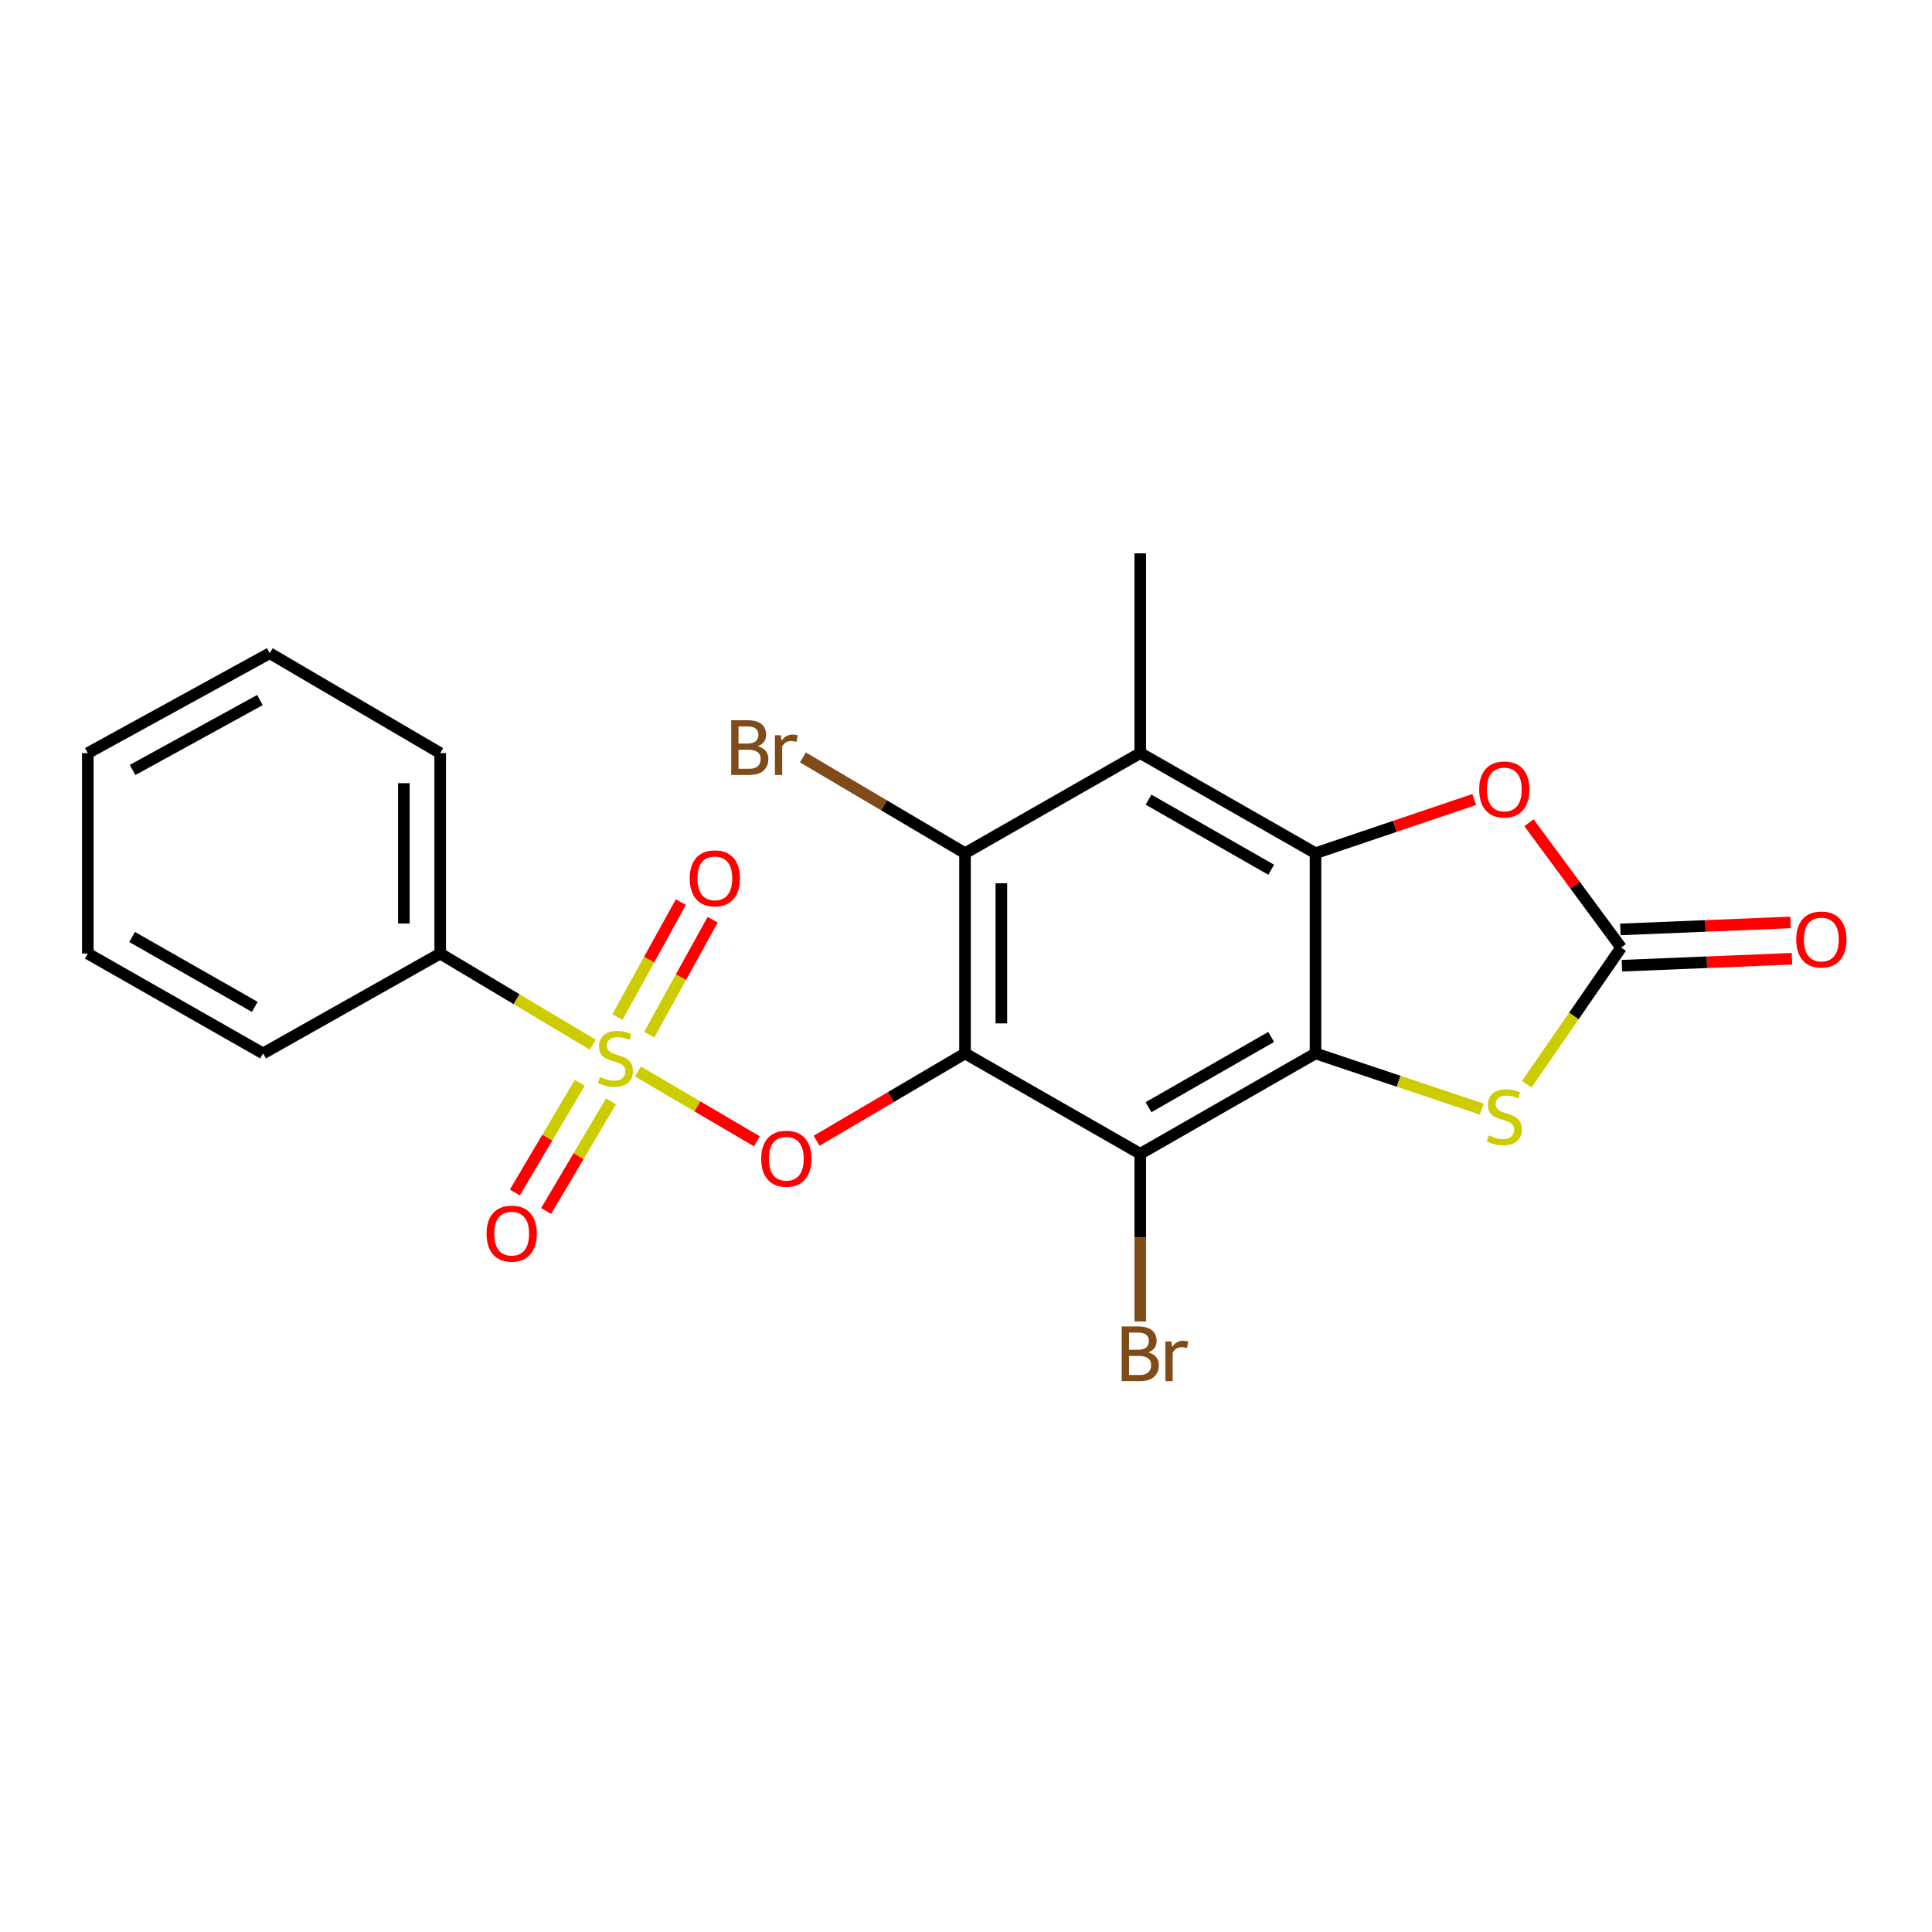 <?xml version='1.0' encoding='iso-8859-1'?>
<svg version='1.1' baseProfile='full'
              xmlns='http://www.w3.org/2000/svg'
                      xmlns:rdkit='http://www.rdkit.org/xml'
                      xmlns:xlink='http://www.w3.org/1999/xlink'
                  xml:space='preserve'
width='1000px' height='1000px' viewBox='0 0 1000 1000'>
<!-- END OF HEADER -->
<rect style='opacity:1.0;fill:#FFFFFF;stroke:none' width='1000' height='1000' x='0' y='0'> </rect>
<path class='bond-3' d='M 499.494,545.251 L 590.203,597.198' style='fill:none;fill-rule:evenodd;stroke:#000000;stroke-width:6px;stroke-linecap:butt;stroke-linejoin:miter;stroke-opacity:1' />
<path class='bond-4' d='M 499.494,545.251 L 461.087,567.853' style='fill:none;fill-rule:evenodd;stroke:#000000;stroke-width:6px;stroke-linecap:butt;stroke-linejoin:miter;stroke-opacity:1' />
<path class='bond-4' d='M 461.087,567.853 L 422.68,590.456' style='fill:none;fill-rule:evenodd;stroke:#FF0000;stroke-width:6px;stroke-linecap:butt;stroke-linejoin:miter;stroke-opacity:1' />
<path class='bond-6' d='M 499.494,545.251 L 499.494,441.617' style='fill:none;fill-rule:evenodd;stroke:#000000;stroke-width:6px;stroke-linecap:butt;stroke-linejoin:miter;stroke-opacity:1' />
<path class='bond-6' d='M 518.3,529.706 L 518.3,457.162' style='fill:none;fill-rule:evenodd;stroke:#000000;stroke-width:6px;stroke-linecap:butt;stroke-linejoin:miter;stroke-opacity:1' />
<path class='bond-0' d='M 330.189,554.585 L 360.98,572.665' style='fill:none;fill-rule:evenodd;stroke:#CCCC00;stroke-width:6px;stroke-linecap:butt;stroke-linejoin:miter;stroke-opacity:1' />
<path class='bond-0' d='M 360.98,572.665 L 391.771,590.744' style='fill:none;fill-rule:evenodd;stroke:#FF0000;stroke-width:6px;stroke-linecap:butt;stroke-linejoin:miter;stroke-opacity:1' />
<path class='bond-10' d='M 336.042,535.512 L 352.46,505.775' style='fill:none;fill-rule:evenodd;stroke:#CCCC00;stroke-width:6px;stroke-linecap:butt;stroke-linejoin:miter;stroke-opacity:1' />
<path class='bond-10' d='M 352.46,505.775 L 368.878,476.039' style='fill:none;fill-rule:evenodd;stroke:#FF0000;stroke-width:6px;stroke-linecap:butt;stroke-linejoin:miter;stroke-opacity:1' />
<path class='bond-10' d='M 319.578,526.422 L 335.997,496.685' style='fill:none;fill-rule:evenodd;stroke:#CCCC00;stroke-width:6px;stroke-linecap:butt;stroke-linejoin:miter;stroke-opacity:1' />
<path class='bond-10' d='M 335.997,496.685 L 352.415,466.949' style='fill:none;fill-rule:evenodd;stroke:#FF0000;stroke-width:6px;stroke-linecap:butt;stroke-linejoin:miter;stroke-opacity:1' />
<path class='bond-11' d='M 300.083,560.473 L 283.285,588.847' style='fill:none;fill-rule:evenodd;stroke:#CCCC00;stroke-width:6px;stroke-linecap:butt;stroke-linejoin:miter;stroke-opacity:1' />
<path class='bond-11' d='M 283.285,588.847 L 266.487,617.221' style='fill:none;fill-rule:evenodd;stroke:#FF0000;stroke-width:6px;stroke-linecap:butt;stroke-linejoin:miter;stroke-opacity:1' />
<path class='bond-11' d='M 316.266,570.054 L 299.468,598.428' style='fill:none;fill-rule:evenodd;stroke:#CCCC00;stroke-width:6px;stroke-linecap:butt;stroke-linejoin:miter;stroke-opacity:1' />
<path class='bond-11' d='M 299.468,598.428 L 282.67,626.802' style='fill:none;fill-rule:evenodd;stroke:#FF0000;stroke-width:6px;stroke-linecap:butt;stroke-linejoin:miter;stroke-opacity:1' />
<path class='bond-12' d='M 306.823,540.746 L 267.334,517.155' style='fill:none;fill-rule:evenodd;stroke:#CCCC00;stroke-width:6px;stroke-linecap:butt;stroke-linejoin:miter;stroke-opacity:1' />
<path class='bond-12' d='M 267.334,517.155 L 227.845,493.565' style='fill:none;fill-rule:evenodd;stroke:#000000;stroke-width:6px;stroke-linecap:butt;stroke-linejoin:miter;stroke-opacity:1' />
<path class='bond-1' d='M 680.902,545.251 L 590.203,597.198' style='fill:none;fill-rule:evenodd;stroke:#000000;stroke-width:6px;stroke-linecap:butt;stroke-linejoin:miter;stroke-opacity:1' />
<path class='bond-1' d='M 657.951,536.724 L 594.461,573.087' style='fill:none;fill-rule:evenodd;stroke:#000000;stroke-width:6px;stroke-linecap:butt;stroke-linejoin:miter;stroke-opacity:1' />
<path class='bond-7' d='M 680.902,545.251 L 723.934,559.661' style='fill:none;fill-rule:evenodd;stroke:#000000;stroke-width:6px;stroke-linecap:butt;stroke-linejoin:miter;stroke-opacity:1' />
<path class='bond-7' d='M 723.934,559.661 L 766.966,574.071' style='fill:none;fill-rule:evenodd;stroke:#CCCC00;stroke-width:6px;stroke-linecap:butt;stroke-linejoin:miter;stroke-opacity:1' />
<path class='bond-22' d='M 680.902,545.251 L 680.902,441.617' style='fill:none;fill-rule:evenodd;stroke:#000000;stroke-width:6px;stroke-linecap:butt;stroke-linejoin:miter;stroke-opacity:1' />
<path class='bond-2' d='M 680.902,441.617 L 590.203,389.806' style='fill:none;fill-rule:evenodd;stroke:#000000;stroke-width:6px;stroke-linecap:butt;stroke-linejoin:miter;stroke-opacity:1' />
<path class='bond-2' d='M 657.969,450.175 L 594.48,413.907' style='fill:none;fill-rule:evenodd;stroke:#000000;stroke-width:6px;stroke-linecap:butt;stroke-linejoin:miter;stroke-opacity:1' />
<path class='bond-9' d='M 680.902,441.617 L 721.973,427.719' style='fill:none;fill-rule:evenodd;stroke:#000000;stroke-width:6px;stroke-linecap:butt;stroke-linejoin:miter;stroke-opacity:1' />
<path class='bond-9' d='M 721.973,427.719 L 763.043,413.821' style='fill:none;fill-rule:evenodd;stroke:#FF0000;stroke-width:6px;stroke-linecap:butt;stroke-linejoin:miter;stroke-opacity:1' />
<path class='bond-14' d='M 590.203,597.198 L 590.203,640.584' style='fill:none;fill-rule:evenodd;stroke:#000000;stroke-width:6px;stroke-linecap:butt;stroke-linejoin:miter;stroke-opacity:1' />
<path class='bond-14' d='M 590.203,640.584 L 590.203,683.969' style='fill:none;fill-rule:evenodd;stroke:#7F4C19;stroke-width:6px;stroke-linecap:butt;stroke-linejoin:miter;stroke-opacity:1' />
<path class='bond-5' d='M 590.203,389.806 L 499.494,441.617' style='fill:none;fill-rule:evenodd;stroke:#000000;stroke-width:6px;stroke-linecap:butt;stroke-linejoin:miter;stroke-opacity:1' />
<path class='bond-16' d='M 590.203,389.806 L 590.203,286.412' style='fill:none;fill-rule:evenodd;stroke:#000000;stroke-width:6px;stroke-linecap:butt;stroke-linejoin:miter;stroke-opacity:1' />
<path class='bond-15' d='M 499.494,441.617 L 457.538,416.822' style='fill:none;fill-rule:evenodd;stroke:#000000;stroke-width:6px;stroke-linecap:butt;stroke-linejoin:miter;stroke-opacity:1' />
<path class='bond-15' d='M 457.538,416.822 L 415.583,392.027' style='fill:none;fill-rule:evenodd;stroke:#7F4C19;stroke-width:6px;stroke-linecap:butt;stroke-linejoin:miter;stroke-opacity:1' />
<path class='bond-8' d='M 790.217,561.195 L 814.656,525.828' style='fill:none;fill-rule:evenodd;stroke:#CCCC00;stroke-width:6px;stroke-linecap:butt;stroke-linejoin:miter;stroke-opacity:1' />
<path class='bond-8' d='M 814.656,525.828 L 839.095,490.462' style='fill:none;fill-rule:evenodd;stroke:#000000;stroke-width:6px;stroke-linecap:butt;stroke-linejoin:miter;stroke-opacity:1' />
<path class='bond-13' d='M 839.481,499.857 L 883.501,498.051' style='fill:none;fill-rule:evenodd;stroke:#000000;stroke-width:6px;stroke-linecap:butt;stroke-linejoin:miter;stroke-opacity:1' />
<path class='bond-13' d='M 883.501,498.051 L 927.522,496.244' style='fill:none;fill-rule:evenodd;stroke:#FF0000;stroke-width:6px;stroke-linecap:butt;stroke-linejoin:miter;stroke-opacity:1' />
<path class='bond-13' d='M 838.71,481.066 L 882.73,479.26' style='fill:none;fill-rule:evenodd;stroke:#000000;stroke-width:6px;stroke-linecap:butt;stroke-linejoin:miter;stroke-opacity:1' />
<path class='bond-13' d='M 882.73,479.26 L 926.751,477.454' style='fill:none;fill-rule:evenodd;stroke:#FF0000;stroke-width:6px;stroke-linecap:butt;stroke-linejoin:miter;stroke-opacity:1' />
<path class='bond-23' d='M 839.095,490.462 L 815.247,458.158' style='fill:none;fill-rule:evenodd;stroke:#000000;stroke-width:6px;stroke-linecap:butt;stroke-linejoin:miter;stroke-opacity:1' />
<path class='bond-23' d='M 815.247,458.158 L 791.398,425.855' style='fill:none;fill-rule:evenodd;stroke:#FF0000;stroke-width:6px;stroke-linecap:butt;stroke-linejoin:miter;stroke-opacity:1' />
<path class='bond-17' d='M 227.845,493.565 L 227.845,389.806' style='fill:none;fill-rule:evenodd;stroke:#000000;stroke-width:6px;stroke-linecap:butt;stroke-linejoin:miter;stroke-opacity:1' />
<path class='bond-17' d='M 209.039,478.001 L 209.039,405.369' style='fill:none;fill-rule:evenodd;stroke:#000000;stroke-width:6px;stroke-linecap:butt;stroke-linejoin:miter;stroke-opacity:1' />
<path class='bond-18' d='M 227.845,493.565 L 136.164,545.251' style='fill:none;fill-rule:evenodd;stroke:#000000;stroke-width:6px;stroke-linecap:butt;stroke-linejoin:miter;stroke-opacity:1' />
<path class='bond-20' d='M 227.845,389.806 L 139.612,338.109' style='fill:none;fill-rule:evenodd;stroke:#000000;stroke-width:6px;stroke-linecap:butt;stroke-linejoin:miter;stroke-opacity:1' />
<path class='bond-19' d='M 136.164,545.251 L 45.455,493.565' style='fill:none;fill-rule:evenodd;stroke:#000000;stroke-width:6px;stroke-linecap:butt;stroke-linejoin:miter;stroke-opacity:1' />
<path class='bond-19' d='M 131.868,521.158 L 68.371,484.978' style='fill:none;fill-rule:evenodd;stroke:#000000;stroke-width:6px;stroke-linecap:butt;stroke-linejoin:miter;stroke-opacity:1' />
<path class='bond-21' d='M 45.455,493.565 L 45.455,389.806' style='fill:none;fill-rule:evenodd;stroke:#000000;stroke-width:6px;stroke-linecap:butt;stroke-linejoin:miter;stroke-opacity:1' />
<path class='bond-24' d='M 139.612,338.109 L 45.455,389.806' style='fill:none;fill-rule:evenodd;stroke:#000000;stroke-width:6px;stroke-linecap:butt;stroke-linejoin:miter;stroke-opacity:1' />
<path class='bond-24' d='M 134.539,362.348 L 68.629,398.536' style='fill:none;fill-rule:evenodd;stroke:#000000;stroke-width:6px;stroke-linecap:butt;stroke-linejoin:miter;stroke-opacity:1' />
<path  class='atom-1' d='M 310.545 557.468
Q 310.865 557.588, 312.185 558.148
Q 313.505 558.708, 314.945 559.068
Q 316.425 559.388, 317.865 559.388
Q 320.545 559.388, 322.105 558.108
Q 323.665 556.788, 323.665 554.508
Q 323.665 552.948, 322.865 551.988
Q 322.105 551.028, 320.905 550.508
Q 319.705 549.988, 317.705 549.388
Q 315.185 548.628, 313.665 547.908
Q 312.185 547.188, 311.105 545.668
Q 310.065 544.148, 310.065 541.588
Q 310.065 538.028, 312.465 535.828
Q 314.905 533.628, 319.705 533.628
Q 322.985 533.628, 326.705 535.188
L 325.785 538.268
Q 322.385 536.868, 319.825 536.868
Q 317.065 536.868, 315.545 538.028
Q 314.025 539.148, 314.065 541.108
Q 314.065 542.628, 314.825 543.548
Q 315.625 544.468, 316.745 544.988
Q 317.905 545.508, 319.825 546.108
Q 322.385 546.908, 323.905 547.708
Q 325.425 548.508, 326.505 550.148
Q 327.625 551.748, 327.625 554.508
Q 327.625 558.428, 324.985 560.548
Q 322.385 562.628, 318.025 562.628
Q 315.505 562.628, 313.585 562.068
Q 311.705 561.548, 309.465 560.628
L 310.545 557.468
' fill='#CCCC00'/>
<path  class='atom-5' d='M 393.997 599.765
Q 393.997 592.965, 397.357 589.165
Q 400.717 585.365, 406.997 585.365
Q 413.277 585.365, 416.637 589.165
Q 419.997 592.965, 419.997 599.765
Q 419.997 606.645, 416.597 610.565
Q 413.197 614.445, 406.997 614.445
Q 400.757 614.445, 397.357 610.565
Q 393.997 606.685, 393.997 599.765
M 406.997 611.245
Q 411.317 611.245, 413.637 608.365
Q 415.997 605.445, 415.997 599.765
Q 415.997 594.205, 413.637 591.405
Q 411.317 588.565, 406.997 588.565
Q 402.677 588.565, 400.317 591.365
Q 397.997 594.165, 397.997 599.765
Q 397.997 605.485, 400.317 608.365
Q 402.677 611.245, 406.997 611.245
' fill='#FF0000'/>
<path  class='atom-8' d='M 770.622 587.694
Q 770.942 587.814, 772.262 588.374
Q 773.582 588.934, 775.022 589.294
Q 776.502 589.614, 777.942 589.614
Q 780.622 589.614, 782.182 588.334
Q 783.742 587.014, 783.742 584.734
Q 783.742 583.174, 782.942 582.214
Q 782.182 581.254, 780.982 580.734
Q 779.782 580.214, 777.782 579.614
Q 775.262 578.854, 773.742 578.134
Q 772.262 577.414, 771.182 575.894
Q 770.142 574.374, 770.142 571.814
Q 770.142 568.254, 772.542 566.054
Q 774.982 563.854, 779.782 563.854
Q 783.062 563.854, 786.782 565.414
L 785.862 568.494
Q 782.462 567.094, 779.902 567.094
Q 777.142 567.094, 775.622 568.254
Q 774.102 569.374, 774.142 571.334
Q 774.142 572.854, 774.902 573.774
Q 775.702 574.694, 776.822 575.214
Q 777.982 575.734, 779.902 576.334
Q 782.462 577.134, 783.982 577.934
Q 785.502 578.734, 786.582 580.374
Q 787.702 581.974, 787.702 584.734
Q 787.702 588.654, 785.062 590.774
Q 782.462 592.854, 778.102 592.854
Q 775.582 592.854, 773.662 592.294
Q 771.782 591.774, 769.542 590.854
L 770.622 587.694
' fill='#CCCC00'/>
<path  class='atom-10' d='M 765.622 408.629
Q 765.622 401.829, 768.982 398.029
Q 772.342 394.229, 778.622 394.229
Q 784.902 394.229, 788.262 398.029
Q 791.622 401.829, 791.622 408.629
Q 791.622 415.509, 788.222 419.429
Q 784.822 423.309, 778.622 423.309
Q 772.382 423.309, 768.982 419.429
Q 765.622 415.549, 765.622 408.629
M 778.622 420.109
Q 782.942 420.109, 785.262 417.229
Q 787.622 414.309, 787.622 408.629
Q 787.622 403.069, 785.262 400.269
Q 782.942 397.429, 778.622 397.429
Q 774.302 397.429, 771.942 400.229
Q 769.622 403.029, 769.622 408.629
Q 769.622 414.349, 771.942 417.229
Q 774.302 420.109, 778.622 420.109
' fill='#FF0000'/>
<path  class='atom-11' d='M 357.001 454.632
Q 357.001 447.832, 360.361 444.032
Q 363.721 440.232, 370.001 440.232
Q 376.281 440.232, 379.641 444.032
Q 383.001 447.832, 383.001 454.632
Q 383.001 461.512, 379.601 465.432
Q 376.201 469.312, 370.001 469.312
Q 363.761 469.312, 360.361 465.432
Q 357.001 461.552, 357.001 454.632
M 370.001 466.112
Q 374.321 466.112, 376.641 463.232
Q 379.001 460.312, 379.001 454.632
Q 379.001 449.072, 376.641 446.272
Q 374.321 443.432, 370.001 443.432
Q 365.681 443.432, 363.321 446.232
Q 361.001 449.032, 361.001 454.632
Q 361.001 460.352, 363.321 463.232
Q 365.681 466.112, 370.001 466.112
' fill='#FF0000'/>
<path  class='atom-12' d='M 251.842 638.538
Q 251.842 631.738, 255.202 627.938
Q 258.562 624.138, 264.842 624.138
Q 271.122 624.138, 274.482 627.938
Q 277.842 631.738, 277.842 638.538
Q 277.842 645.418, 274.442 649.338
Q 271.042 653.218, 264.842 653.218
Q 258.602 653.218, 255.202 649.338
Q 251.842 645.458, 251.842 638.538
M 264.842 650.018
Q 269.162 650.018, 271.482 647.138
Q 273.842 644.218, 273.842 638.538
Q 273.842 632.978, 271.482 630.178
Q 269.162 627.338, 264.842 627.338
Q 260.522 627.338, 258.162 630.138
Q 255.842 632.938, 255.842 638.538
Q 255.842 644.258, 258.162 647.138
Q 260.522 650.018, 264.842 650.018
' fill='#FF0000'/>
<path  class='atom-14' d='M 929.729 486.289
Q 929.729 479.489, 933.089 475.689
Q 936.449 471.889, 942.729 471.889
Q 949.009 471.889, 952.369 475.689
Q 955.729 479.489, 955.729 486.289
Q 955.729 493.169, 952.329 497.089
Q 948.929 500.969, 942.729 500.969
Q 936.489 500.969, 933.089 497.089
Q 929.729 493.209, 929.729 486.289
M 942.729 497.769
Q 947.049 497.769, 949.369 494.889
Q 951.729 491.969, 951.729 486.289
Q 951.729 480.729, 949.369 477.929
Q 947.049 475.089, 942.729 475.089
Q 938.409 475.089, 936.049 477.889
Q 933.729 480.689, 933.729 486.289
Q 933.729 492.009, 936.049 494.889
Q 938.409 497.769, 942.729 497.769
' fill='#FF0000'/>
<path  class='atom-15' d='M 594.343 699.997
Q 597.063 700.757, 598.423 702.437
Q 599.823 704.077, 599.823 706.517
Q 599.823 710.437, 597.303 712.677
Q 594.823 714.877, 590.103 714.877
L 580.583 714.877
L 580.583 686.557
L 588.943 686.557
Q 593.783 686.557, 596.223 688.517
Q 598.663 690.477, 598.663 694.077
Q 598.663 698.357, 594.343 699.997
M 584.383 689.757
L 584.383 698.637
L 588.943 698.637
Q 591.743 698.637, 593.183 697.517
Q 594.663 696.357, 594.663 694.077
Q 594.663 689.757, 588.943 689.757
L 584.383 689.757
M 590.103 711.677
Q 592.863 711.677, 594.343 710.357
Q 595.823 709.037, 595.823 706.517
Q 595.823 704.197, 594.183 703.037
Q 592.583 701.837, 589.503 701.837
L 584.383 701.837
L 584.383 711.677
L 590.103 711.677
' fill='#7F4C19'/>
<path  class='atom-15' d='M 606.263 694.317
L 606.703 697.157
Q 608.863 693.957, 612.383 693.957
Q 613.503 693.957, 615.023 694.357
L 614.423 697.717
Q 612.703 697.317, 611.743 697.317
Q 610.063 697.317, 608.943 697.997
Q 607.863 698.637, 606.983 700.197
L 606.983 714.877
L 603.223 714.877
L 603.223 694.317
L 606.263 694.317
' fill='#7F4C19'/>
<path  class='atom-16' d='M 392.217 386.233
Q 394.937 386.993, 396.297 388.673
Q 397.697 390.313, 397.697 392.753
Q 397.697 396.673, 395.177 398.913
Q 392.697 401.113, 387.977 401.113
L 378.457 401.113
L 378.457 372.793
L 386.817 372.793
Q 391.657 372.793, 394.097 374.753
Q 396.537 376.713, 396.537 380.313
Q 396.537 384.593, 392.217 386.233
M 382.257 375.993
L 382.257 384.873
L 386.817 384.873
Q 389.617 384.873, 391.057 383.753
Q 392.537 382.593, 392.537 380.313
Q 392.537 375.993, 386.817 375.993
L 382.257 375.993
M 387.977 397.913
Q 390.737 397.913, 392.217 396.593
Q 393.697 395.273, 393.697 392.753
Q 393.697 390.433, 392.057 389.273
Q 390.457 388.073, 387.377 388.073
L 382.257 388.073
L 382.257 397.913
L 387.977 397.913
' fill='#7F4C19'/>
<path  class='atom-16' d='M 404.137 380.553
L 404.577 383.393
Q 406.737 380.193, 410.257 380.193
Q 411.377 380.193, 412.897 380.593
L 412.297 383.953
Q 410.577 383.553, 409.617 383.553
Q 407.937 383.553, 406.817 384.233
Q 405.737 384.873, 404.857 386.433
L 404.857 401.113
L 401.097 401.113
L 401.097 380.553
L 404.137 380.553
' fill='#7F4C19'/>
</svg>
